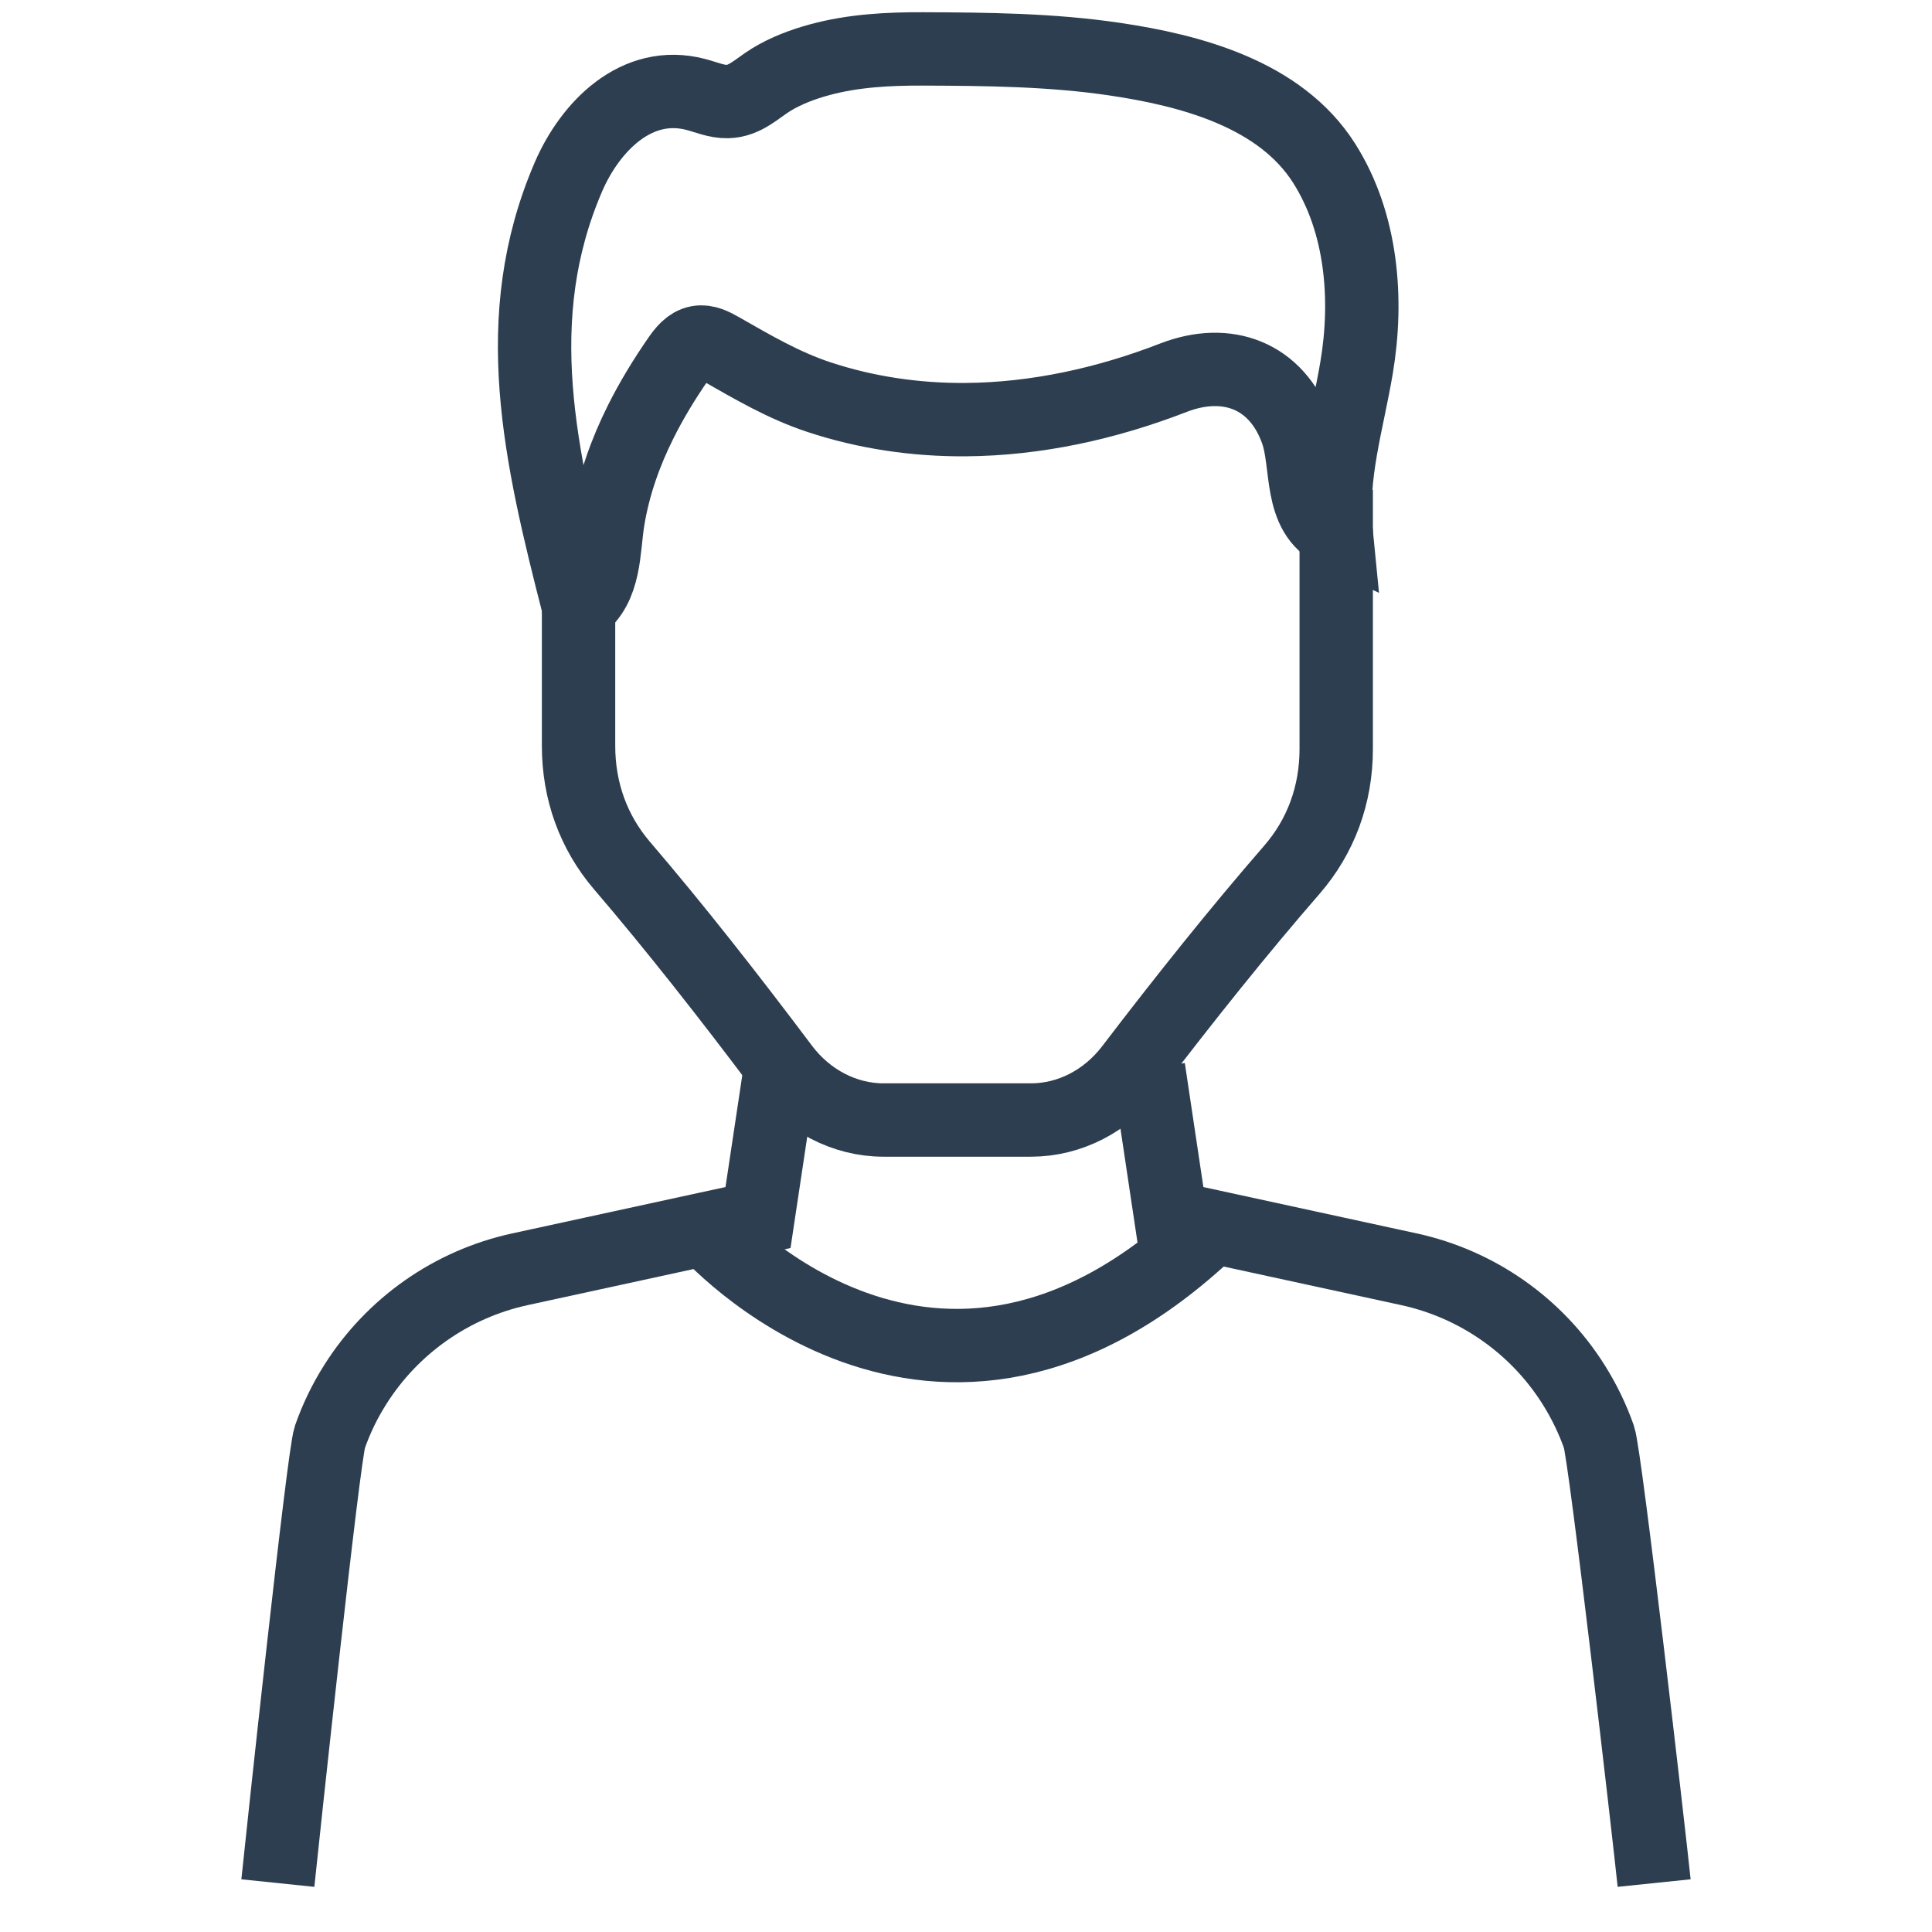 <?xml version="1.0" encoding="utf-8"?>
<!-- Generator: Adobe Illustrator 24.2.3, SVG Export Plug-In . SVG Version: 6.00 Build 0)  -->
<svg version="1.1" id="Layer_1" xmlns="http://www.w3.org/2000/svg" xmlns:xlink="http://www.w3.org/1999/xlink" x="0px" y="0px"
	 viewBox="0 0 158 158" style="enable-background:new 0 0 158 158;" xml:space="preserve">
<style type="text/css">
	.st0{fill:none;stroke:#2D3E50;stroke-width:6;stroke-miterlimit:10;}
	.st1{fill:none;stroke:#2D3E50;stroke-width:6;stroke-linejoin:round;stroke-miterlimit:10;}
	.st2{fill-rule:evenodd;clip-rule:evenodd;fill:none;stroke:#2D3E50;stroke-width:6;stroke-linejoin:round;stroke-miterlimit:10;}
	.st3{fill-rule:evenodd;clip-rule:evenodd;fill:none;stroke:#2D3E50;stroke-width:6;stroke-miterlimit:10;}
	.st4{fill:#FFFFFF;stroke:#2D3E50;stroke-width:6;stroke-miterlimit:10;}
	.st5{fill:none;stroke:#2D3E50;stroke-width:6;stroke-linecap:round;stroke-linejoin:round;stroke-miterlimit:10;}
	.st6{fill:#2D3E50;}
	.st7{fill:none;stroke:#2D3E50;stroke-width:6;stroke-linecap:round;stroke-miterlimit:10;}
	.st8{fill:none;stroke:#2D3E50;stroke-width:6;stroke-miterlimit:10;stroke-dasharray:9;}
</style>
<g>
	<g>
		<path class="st3" d="M22.723,154c0.395-3.818,3.727-34.973,4.251-36.47c0.523-1.491,1.213-2.927,2.065-4.274
			c3.044-4.836,7.902-8.242,13.484-9.455l15.176-3.3l4.291-0.929l1.831-12.193"/>
		<path class="st3" d="M93.928,87.378l1.825,12.193l3.228,0.701l16.239,3.528c5.582,1.213,10.446,4.619,13.484,9.455
			c0.846,1.347,1.542,2.783,2.065,4.274c0.523,1.497,4.113,32.652,4.508,36.47"/>
		<path class="st0" d="M47.314,49.613c0,3.484,0,6.968,0,10.451c0,0.312,0,0.618,0,0.929c0,3.718,1.235,7.079,3.539,9.778
			c4.341,5.07,8.748,10.685,13.145,16.54c2.015,2.682,5.053,4.285,8.259,4.285c4.018,0,8.036,0,12.054,0
			c3.178,0,6.188-1.569,8.203-4.207c4.396-5.754,8.798-11.269,13.134-16.256c2.36-2.716,3.628-6.116,3.628-9.878
			c0-0.395,0-0.785,0-1.18c0-6.673,0-13.34,0-20.007"/>
		<path class="st3" d="M52.404,34.481c0.888-1.776,1.931-3.483,3.07-5.131c0.41-0.593,0.902-1.225,1.611-1.355
			c0.649-0.119,1.284,0.219,1.857,0.545c2.629,1.497,5.126,2.971,8.006,3.928c3.857,1.281,7.933,1.876,11.993,1.85
			c5.828-0.038,11.604-1.327,17.025-3.429c4.367-1.693,8.433-0.205,10.073,4.355c0.992,2.758,0.101,6.791,3.23,8.268
			c-0.463-4.676,0.908-8.91,1.671-13.433c0.944-5.593,0.45-11.833-2.646-16.721c-3.594-5.672-10.914-7.606-17.181-8.528
			C85.95,4.07,80.673,4.018,75.464,4c-2.822-0.009-5.685,0.14-8.421,0.883c-1.378,0.374-2.761,0.89-3.982,1.639
			C61.915,7.225,60.944,8.27,59.5,8.305c-0.893,0.022-1.739-0.357-2.603-0.583c-4.849-1.267-8.646,2.646-10.413,6.75
			c-4.978,11.562-2.322,22.807,0.832,35.14c2.233-1.618,2.013-4.7,2.414-7.126C50.196,39.659,51.144,37,52.404,34.481z"/>
		<path class="st3" d="M57.699,100.501c0,0,18.702,21.469,41.282,0"/>
	</g>
</g>
</svg>
